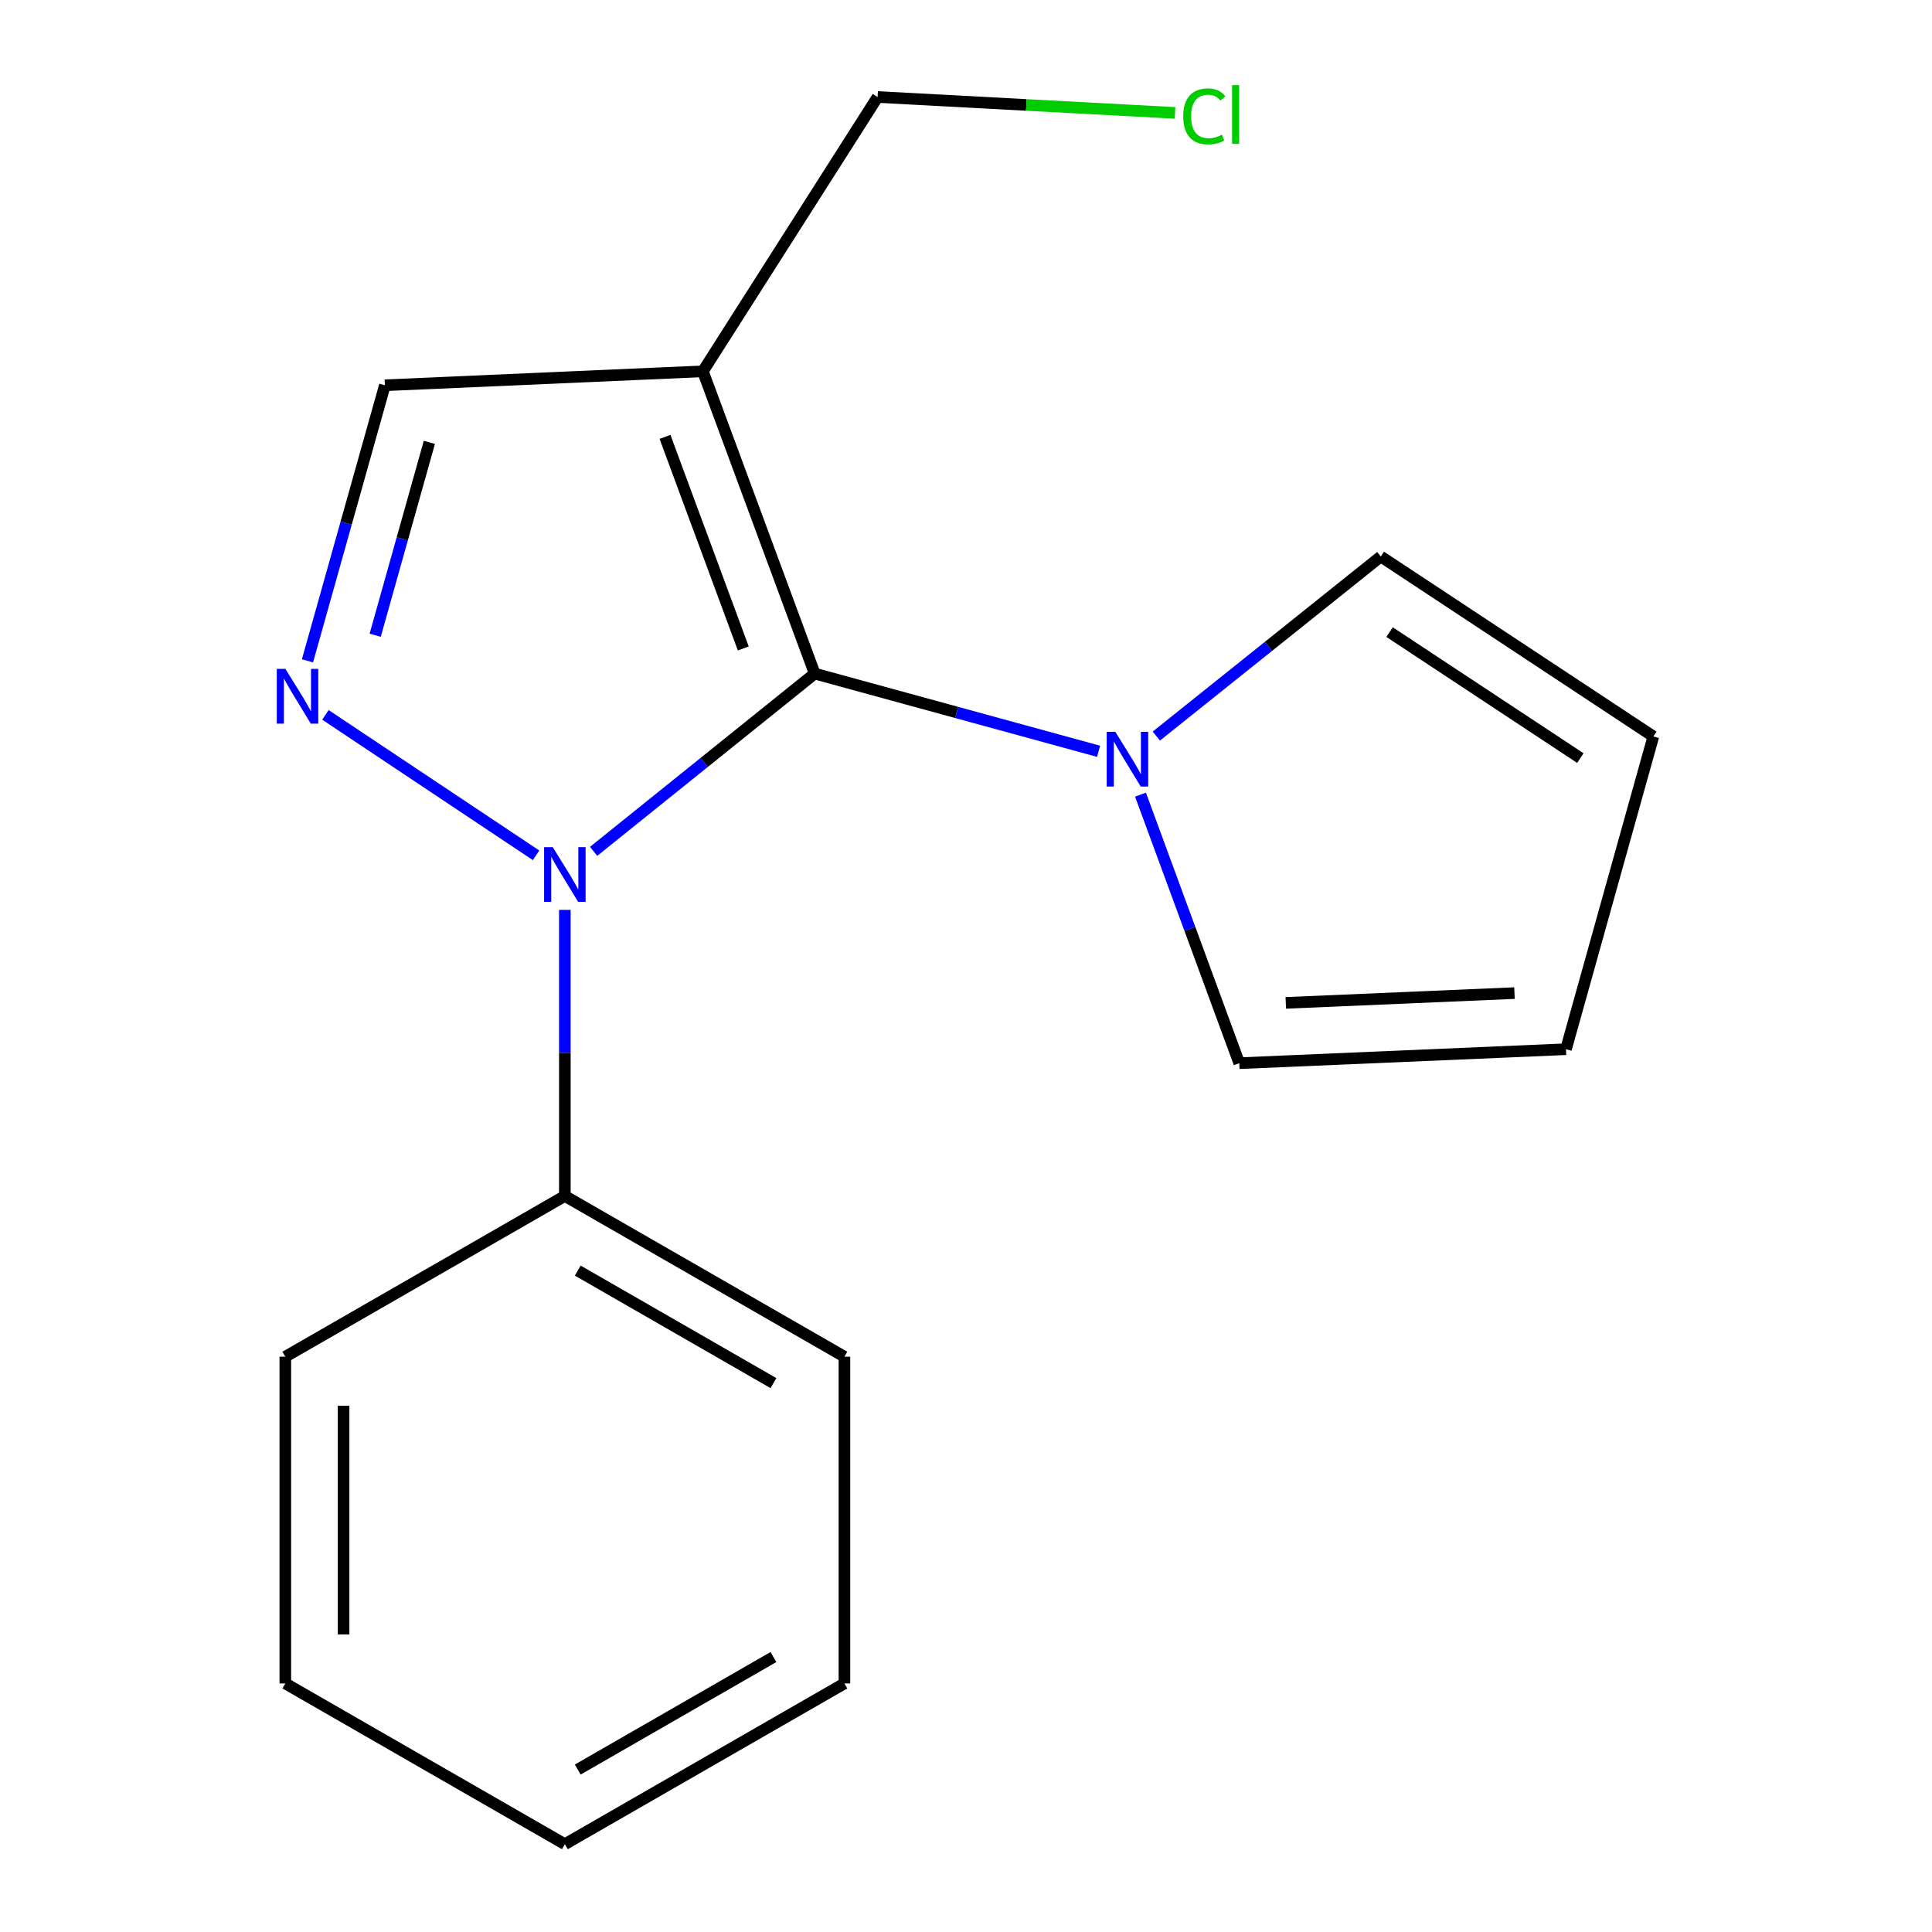 <?xml version='1.0' encoding='iso-8859-1'?>
<svg version='1.1' baseProfile='full'
              xmlns='http://www.w3.org/2000/svg'
                      xmlns:rdkit='http://www.rdkit.org/xml'
                      xmlns:xlink='http://www.w3.org/1999/xlink'
                  xml:space='preserve'
width='1000px' height='1000px' viewBox='0 0 1000 1000'>
<!-- END OF HEADER -->
<rect style='opacity:1.0;fill:#FFFFFF;stroke:none' width='1000' height='1000' x='0' y='0'> </rect>
<path class='bond-0' d='M 421.69,348.643 L 364.473,394.652' style='fill:none;fill-rule:evenodd;stroke:#000000;stroke-width:6px;stroke-linecap:butt;stroke-linejoin:miter;stroke-opacity:1' />
<path class='bond-0' d='M 364.473,394.652 L 307.256,440.661' style='fill:none;fill-rule:evenodd;stroke:#0000FF;stroke-width:6px;stroke-linecap:butt;stroke-linejoin:miter;stroke-opacity:1' />
<path class='bond-1' d='M 421.69,348.643 L 363.806,192.195' style='fill:none;fill-rule:evenodd;stroke:#000000;stroke-width:6px;stroke-linecap:butt;stroke-linejoin:miter;stroke-opacity:1' />
<path class='bond-1' d='M 384.724,335.64 L 344.205,226.127' style='fill:none;fill-rule:evenodd;stroke:#000000;stroke-width:6px;stroke-linecap:butt;stroke-linejoin:miter;stroke-opacity:1' />
<path class='bond-2' d='M 421.69,348.643 L 495.16,368.755' style='fill:none;fill-rule:evenodd;stroke:#000000;stroke-width:6px;stroke-linecap:butt;stroke-linejoin:miter;stroke-opacity:1' />
<path class='bond-2' d='M 495.16,368.755 L 568.63,388.868' style='fill:none;fill-rule:evenodd;stroke:#0000FF;stroke-width:6px;stroke-linecap:butt;stroke-linejoin:miter;stroke-opacity:1' />
<path class='bond-3' d='M 277.47,442.702 L 168.447,370.02' style='fill:none;fill-rule:evenodd;stroke:#0000FF;stroke-width:6px;stroke-linecap:butt;stroke-linejoin:miter;stroke-opacity:1' />
<path class='bond-4' d='M 292.367,470.954 L 292.367,544.993' style='fill:none;fill-rule:evenodd;stroke:#0000FF;stroke-width:6px;stroke-linecap:butt;stroke-linejoin:miter;stroke-opacity:1' />
<path class='bond-4' d='M 292.367,544.993 L 292.367,619.033' style='fill:none;fill-rule:evenodd;stroke:#000000;stroke-width:6px;stroke-linecap:butt;stroke-linejoin:miter;stroke-opacity:1' />
<path class='bond-5' d='M 159.149,342.047 L 179.183,270.732' style='fill:none;fill-rule:evenodd;stroke:#0000FF;stroke-width:6px;stroke-linecap:butt;stroke-linejoin:miter;stroke-opacity:1' />
<path class='bond-5' d='M 179.183,270.732 L 199.216,199.416' style='fill:none;fill-rule:evenodd;stroke:#000000;stroke-width:6px;stroke-linecap:butt;stroke-linejoin:miter;stroke-opacity:1' />
<path class='bond-5' d='M 194.192,328.808 L 208.216,278.887' style='fill:none;fill-rule:evenodd;stroke:#0000FF;stroke-width:6px;stroke-linecap:butt;stroke-linejoin:miter;stroke-opacity:1' />
<path class='bond-5' d='M 208.216,278.887 L 222.239,228.967' style='fill:none;fill-rule:evenodd;stroke:#000000;stroke-width:6px;stroke-linecap:butt;stroke-linejoin:miter;stroke-opacity:1' />
<path class='bond-6' d='M 363.806,192.195 L 199.216,199.416' style='fill:none;fill-rule:evenodd;stroke:#000000;stroke-width:6px;stroke-linecap:butt;stroke-linejoin:miter;stroke-opacity:1' />
<path class='bond-7' d='M 363.806,192.195 L 454.243,50.206' style='fill:none;fill-rule:evenodd;stroke:#000000;stroke-width:6px;stroke-linecap:butt;stroke-linejoin:miter;stroke-opacity:1' />
<path class='bond-8' d='M 590.317,411.308 L 615.884,480.808' style='fill:none;fill-rule:evenodd;stroke:#0000FF;stroke-width:6px;stroke-linecap:butt;stroke-linejoin:miter;stroke-opacity:1' />
<path class='bond-8' d='M 615.884,480.808 L 641.45,550.309' style='fill:none;fill-rule:evenodd;stroke:#000000;stroke-width:6px;stroke-linecap:butt;stroke-linejoin:miter;stroke-opacity:1' />
<path class='bond-9' d='M 598.504,381.005 L 656.601,334.525' style='fill:none;fill-rule:evenodd;stroke:#0000FF;stroke-width:6px;stroke-linecap:butt;stroke-linejoin:miter;stroke-opacity:1' />
<path class='bond-9' d='M 656.601,334.525 L 714.698,288.044' style='fill:none;fill-rule:evenodd;stroke:#000000;stroke-width:6px;stroke-linecap:butt;stroke-linejoin:miter;stroke-opacity:1' />
<path class='bond-10' d='M 292.367,619.033 L 437.07,702.233' style='fill:none;fill-rule:evenodd;stroke:#000000;stroke-width:6px;stroke-linecap:butt;stroke-linejoin:miter;stroke-opacity:1' />
<path class='bond-10' d='M 299.041,657.656 L 400.333,715.896' style='fill:none;fill-rule:evenodd;stroke:#000000;stroke-width:6px;stroke-linecap:butt;stroke-linejoin:miter;stroke-opacity:1' />
<path class='bond-11' d='M 292.367,619.033 L 147.681,702.233' style='fill:none;fill-rule:evenodd;stroke:#000000;stroke-width:6px;stroke-linecap:butt;stroke-linejoin:miter;stroke-opacity:1' />
<path class='bond-12' d='M 641.45,550.309 L 810.547,543.071' style='fill:none;fill-rule:evenodd;stroke:#000000;stroke-width:6px;stroke-linecap:butt;stroke-linejoin:miter;stroke-opacity:1' />
<path class='bond-12' d='M 665.525,519.094 L 783.893,514.027' style='fill:none;fill-rule:evenodd;stroke:#000000;stroke-width:6px;stroke-linecap:butt;stroke-linejoin:miter;stroke-opacity:1' />
<path class='bond-13' d='M 714.698,288.044 L 855.766,381.195' style='fill:none;fill-rule:evenodd;stroke:#000000;stroke-width:6px;stroke-linecap:butt;stroke-linejoin:miter;stroke-opacity:1' />
<path class='bond-13' d='M 719.241,327.182 L 817.988,392.388' style='fill:none;fill-rule:evenodd;stroke:#000000;stroke-width:6px;stroke-linecap:butt;stroke-linejoin:miter;stroke-opacity:1' />
<path class='bond-14' d='M 855.766,381.195 L 810.547,543.071' style='fill:none;fill-rule:evenodd;stroke:#000000;stroke-width:6px;stroke-linecap:butt;stroke-linejoin:miter;stroke-opacity:1' />
<path class='bond-15' d='M 454.243,50.206 L 531.223,54.325' style='fill:none;fill-rule:evenodd;stroke:#000000;stroke-width:6px;stroke-linecap:butt;stroke-linejoin:miter;stroke-opacity:1' />
<path class='bond-15' d='M 531.223,54.325 L 608.202,58.443' style='fill:none;fill-rule:evenodd;stroke:#00CC00;stroke-width:6px;stroke-linecap:butt;stroke-linejoin:miter;stroke-opacity:1' />
<path class='bond-16' d='M 437.07,702.233 L 437.07,871.346' style='fill:none;fill-rule:evenodd;stroke:#000000;stroke-width:6px;stroke-linecap:butt;stroke-linejoin:miter;stroke-opacity:1' />
<path class='bond-17' d='M 147.681,702.233 L 147.681,871.346' style='fill:none;fill-rule:evenodd;stroke:#000000;stroke-width:6px;stroke-linecap:butt;stroke-linejoin:miter;stroke-opacity:1' />
<path class='bond-17' d='M 177.838,727.6 L 177.838,845.979' style='fill:none;fill-rule:evenodd;stroke:#000000;stroke-width:6px;stroke-linecap:butt;stroke-linejoin:miter;stroke-opacity:1' />
<path class='bond-18' d='M 147.681,871.346 L 292.367,954.545' style='fill:none;fill-rule:evenodd;stroke:#000000;stroke-width:6px;stroke-linecap:butt;stroke-linejoin:miter;stroke-opacity:1' />
<path class='bond-19' d='M 437.07,871.346 L 292.367,954.545' style='fill:none;fill-rule:evenodd;stroke:#000000;stroke-width:6px;stroke-linecap:butt;stroke-linejoin:miter;stroke-opacity:1' />
<path class='bond-19' d='M 400.333,857.682 L 299.041,915.922' style='fill:none;fill-rule:evenodd;stroke:#000000;stroke-width:6px;stroke-linecap:butt;stroke-linejoin:miter;stroke-opacity:1' />
<path  class='atom-1' d='M 286.107 438.474
L 295.387 453.474
Q 296.307 454.954, 297.787 457.634
Q 299.267 460.314, 299.347 460.474
L 299.347 438.474
L 303.107 438.474
L 303.107 466.794
L 299.227 466.794
L 289.267 450.394
Q 288.107 448.474, 286.867 446.274
Q 285.667 444.074, 285.307 443.394
L 285.307 466.794
L 281.627 466.794
L 281.627 438.474
L 286.107 438.474
' fill='#0000FF'/>
<path  class='atom-2' d='M 147.737 346.227
L 157.017 361.227
Q 157.937 362.707, 159.417 365.387
Q 160.897 368.067, 160.977 368.227
L 160.977 346.227
L 164.737 346.227
L 164.737 374.547
L 160.857 374.547
L 150.897 358.147
Q 149.737 356.227, 148.497 354.027
Q 147.297 351.827, 146.937 351.147
L 146.937 374.547
L 143.257 374.547
L 143.257 346.227
L 147.737 346.227
' fill='#0000FF'/>
<path  class='atom-4' d='M 577.306 378.797
L 586.586 393.797
Q 587.506 395.277, 588.986 397.957
Q 590.466 400.637, 590.546 400.797
L 590.546 378.797
L 594.306 378.797
L 594.306 407.117
L 590.426 407.117
L 580.466 390.717
Q 579.306 388.797, 578.066 386.597
Q 576.866 384.397, 576.506 383.717
L 576.506 407.117
L 572.826 407.117
L 572.826 378.797
L 577.306 378.797
' fill='#0000FF'/>
<path  class='atom-12' d='M 612.436 60.233
Q 612.436 53.194, 615.716 49.514
Q 619.036 45.794, 625.316 45.794
Q 631.156 45.794, 634.276 49.913
L 631.636 52.074
Q 629.356 49.074, 625.316 49.074
Q 621.036 49.074, 618.756 51.953
Q 616.516 54.794, 616.516 60.233
Q 616.516 65.834, 618.836 68.713
Q 621.196 71.594, 625.756 71.594
Q 628.876 71.594, 632.516 69.713
L 633.636 72.713
Q 632.156 73.674, 629.916 74.234
Q 627.676 74.793, 625.196 74.793
Q 619.036 74.793, 615.716 71.034
Q 612.436 67.273, 612.436 60.233
' fill='#00CC00'/>
<path  class='atom-12' d='M 637.716 44.074
L 641.396 44.074
L 641.396 74.433
L 637.716 74.433
L 637.716 44.074
' fill='#00CC00'/>
</svg>
